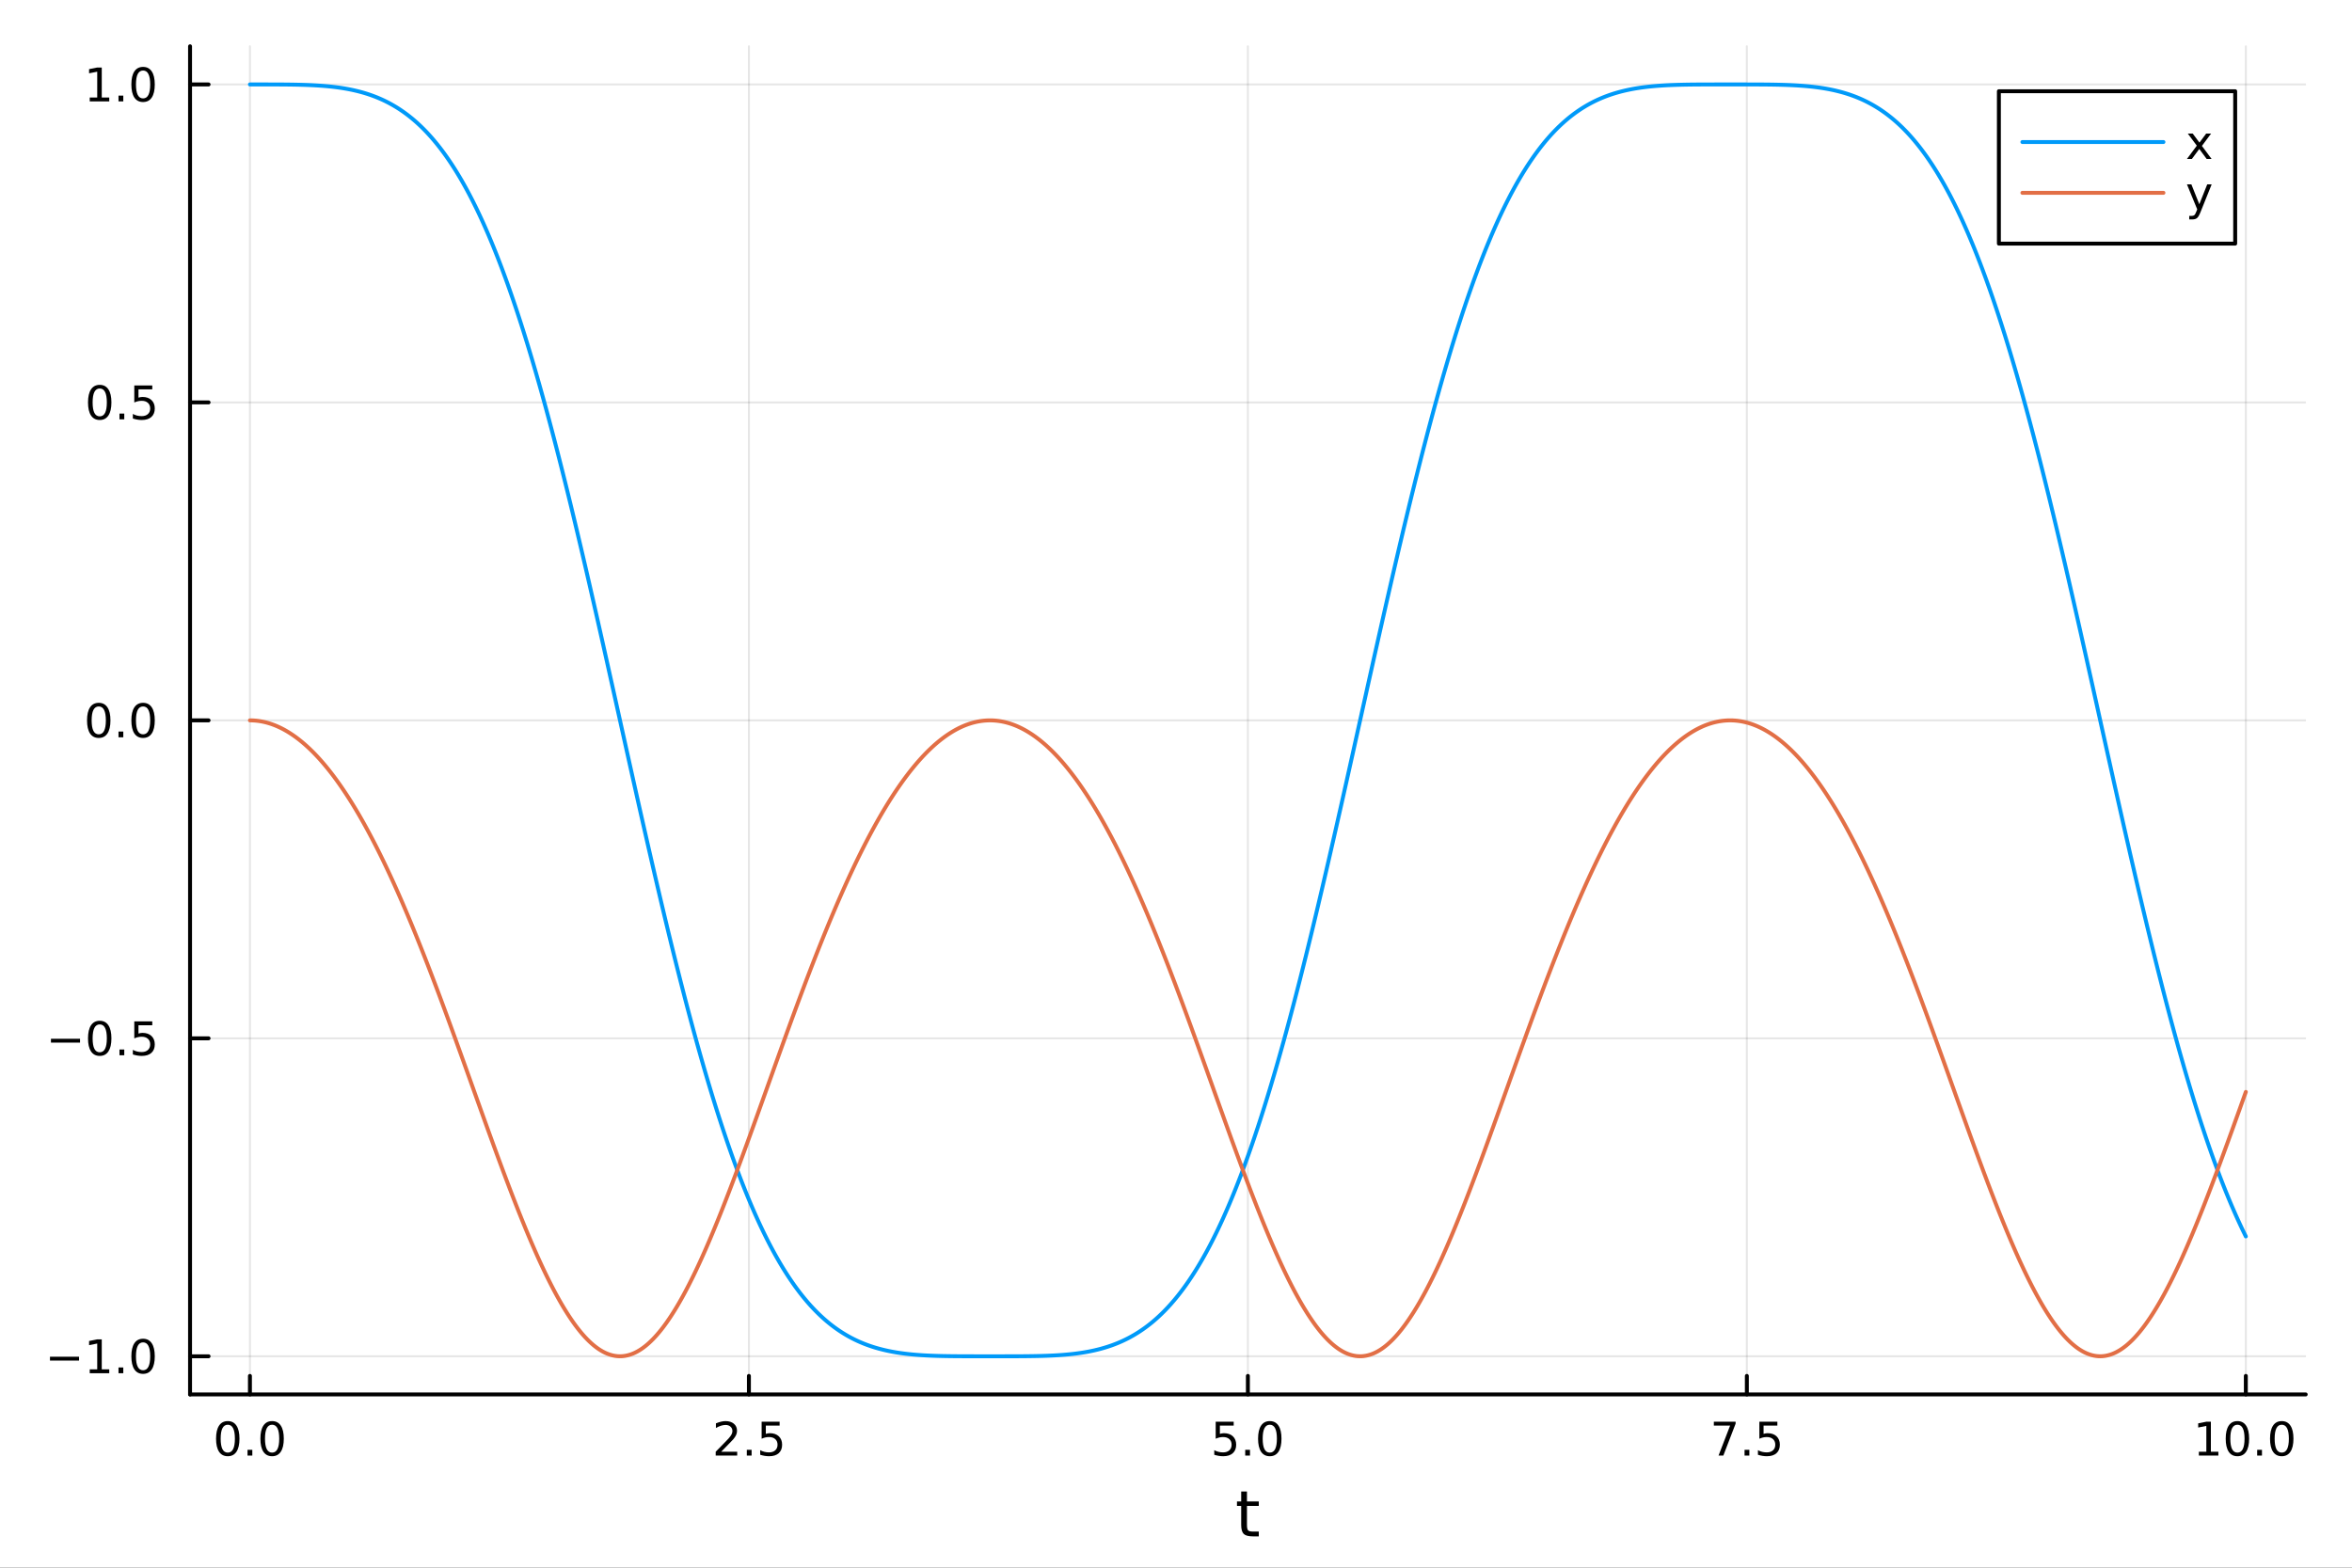 <?xml version="1.0" encoding="utf-8"?>
<svg xmlns="http://www.w3.org/2000/svg" xmlns:xlink="http://www.w3.org/1999/xlink" width="600" height="400" viewBox="0 0 2400 1600">
<rect x="0" y="0" width="2400" height="1600" fill="#333333" stroke="none"/>
<defs>
  <clipPath id="clip350">
    <rect x="0" y="0" width="2400" height="1600"/>
  </clipPath>
</defs>
<path clip-path="url(#clip350)" d="M0 1600 L2400 1600 L2400 0 L0 0  Z" fill="#ffffff" fill-rule="evenodd" fill-opacity="1"/>
<defs>
  <clipPath id="clip351">
    <rect x="480" y="0" width="1681" height="1600"/>
  </clipPath>
</defs>
<path clip-path="url(#clip350)" d="M193.936 1423.18 L2352.76 1423.18 L2352.76 47.244 L193.936 47.244  Z" fill="#ffffff" fill-rule="evenodd" fill-opacity="1"/>
<defs>
  <clipPath id="clip352">
    <rect x="193" y="47" width="2160" height="1377"/>
  </clipPath>
</defs>
<polyline clip-path="url(#clip352)" style="stroke:#000000; stroke-linecap:round; stroke-linejoin:round; stroke-width:2; stroke-opacity:0.1; fill:none" points="255.035,1423.18 255.035,47.244 "/>
<polyline clip-path="url(#clip352)" style="stroke:#000000; stroke-linecap:round; stroke-linejoin:round; stroke-width:2; stroke-opacity:0.1; fill:none" points="764.19,1423.18 764.19,47.244 "/>
<polyline clip-path="url(#clip352)" style="stroke:#000000; stroke-linecap:round; stroke-linejoin:round; stroke-width:2; stroke-opacity:0.1; fill:none" points="1273.35,1423.18 1273.35,47.244 "/>
<polyline clip-path="url(#clip352)" style="stroke:#000000; stroke-linecap:round; stroke-linejoin:round; stroke-width:2; stroke-opacity:0.1; fill:none" points="1782.5,1423.18 1782.5,47.244 "/>
<polyline clip-path="url(#clip352)" style="stroke:#000000; stroke-linecap:round; stroke-linejoin:round; stroke-width:2; stroke-opacity:0.1; fill:none" points="2291.66,1423.18 2291.66,47.244 "/>
<polyline clip-path="url(#clip352)" style="stroke:#000000; stroke-linecap:round; stroke-linejoin:round; stroke-width:2; stroke-opacity:0.1; fill:none" points="193.936,1384.24 2352.76,1384.24 "/>
<polyline clip-path="url(#clip352)" style="stroke:#000000; stroke-linecap:round; stroke-linejoin:round; stroke-width:2; stroke-opacity:0.1; fill:none" points="193.936,1059.73 2352.76,1059.73 "/>
<polyline clip-path="url(#clip352)" style="stroke:#000000; stroke-linecap:round; stroke-linejoin:round; stroke-width:2; stroke-opacity:0.1; fill:none" points="193.936,735.212 2352.76,735.212 "/>
<polyline clip-path="url(#clip352)" style="stroke:#000000; stroke-linecap:round; stroke-linejoin:round; stroke-width:2; stroke-opacity:0.1; fill:none" points="193.936,410.699 2352.76,410.699 "/>
<polyline clip-path="url(#clip352)" style="stroke:#000000; stroke-linecap:round; stroke-linejoin:round; stroke-width:2; stroke-opacity:0.1; fill:none" points="193.936,86.186 2352.76,86.186 "/>
<polyline clip-path="url(#clip350)" style="stroke:#000000; stroke-linecap:round; stroke-linejoin:round; stroke-width:4; stroke-opacity:1; fill:none" points="193.936,1423.18 2352.76,1423.18 "/>
<polyline clip-path="url(#clip350)" style="stroke:#000000; stroke-linecap:round; stroke-linejoin:round; stroke-width:4; stroke-opacity:1; fill:none" points="255.035,1423.18 255.035,1404.28 "/>
<polyline clip-path="url(#clip350)" style="stroke:#000000; stroke-linecap:round; stroke-linejoin:round; stroke-width:4; stroke-opacity:1; fill:none" points="764.19,1423.18 764.19,1404.28 "/>
<polyline clip-path="url(#clip350)" style="stroke:#000000; stroke-linecap:round; stroke-linejoin:round; stroke-width:4; stroke-opacity:1; fill:none" points="1273.35,1423.18 1273.35,1404.28 "/>
<polyline clip-path="url(#clip350)" style="stroke:#000000; stroke-linecap:round; stroke-linejoin:round; stroke-width:4; stroke-opacity:1; fill:none" points="1782.5,1423.18 1782.5,1404.28 "/>
<polyline clip-path="url(#clip350)" style="stroke:#000000; stroke-linecap:round; stroke-linejoin:round; stroke-width:4; stroke-opacity:1; fill:none" points="2291.66,1423.18 2291.66,1404.28 "/>
<path clip-path="url(#clip350)" d="M232.419 1454.1 Q228.808 1454.1 226.979 1457.66 Q225.174 1461.2 225.174 1468.33 Q225.174 1475.44 226.979 1479.01 Q228.808 1482.55 232.419 1482.55 Q236.053 1482.55 237.859 1479.01 Q239.688 1475.44 239.688 1468.33 Q239.688 1461.2 237.859 1457.66 Q236.053 1454.1 232.419 1454.1 M232.419 1450.39 Q238.229 1450.39 241.285 1455 Q244.363 1459.58 244.363 1468.33 Q244.363 1477.06 241.285 1481.67 Q238.229 1486.25 232.419 1486.25 Q226.609 1486.25 223.53 1481.67 Q220.475 1477.06 220.475 1468.33 Q220.475 1459.58 223.53 1455 Q226.609 1450.39 232.419 1450.39 Z" fill="#000000" fill-rule="nonzero" fill-opacity="1" /><path clip-path="url(#clip350)" d="M252.581 1479.7 L257.465 1479.7 L257.465 1485.58 L252.581 1485.58 L252.581 1479.7 Z" fill="#000000" fill-rule="nonzero" fill-opacity="1" /><path clip-path="url(#clip350)" d="M277.65 1454.1 Q274.039 1454.1 272.211 1457.66 Q270.405 1461.2 270.405 1468.33 Q270.405 1475.44 272.211 1479.01 Q274.039 1482.55 277.65 1482.55 Q281.285 1482.55 283.09 1479.01 Q284.919 1475.44 284.919 1468.33 Q284.919 1461.2 283.09 1457.66 Q281.285 1454.1 277.65 1454.1 M277.65 1450.39 Q283.46 1450.39 286.516 1455 Q289.595 1459.58 289.595 1468.33 Q289.595 1477.06 286.516 1481.67 Q283.46 1486.25 277.65 1486.25 Q271.84 1486.25 268.761 1481.67 Q265.706 1477.06 265.706 1468.33 Q265.706 1459.58 268.761 1455 Q271.84 1450.39 277.65 1450.39 Z" fill="#000000" fill-rule="nonzero" fill-opacity="1" /><path clip-path="url(#clip350)" d="M735.927 1481.64 L752.246 1481.64 L752.246 1485.58 L730.302 1485.58 L730.302 1481.64 Q732.964 1478.89 737.547 1474.26 Q742.153 1469.61 743.334 1468.27 Q745.579 1465.74 746.459 1464.01 Q747.362 1462.25 747.362 1460.56 Q747.362 1457.8 745.417 1456.07 Q743.496 1454.33 740.394 1454.33 Q738.195 1454.33 735.741 1455.09 Q733.311 1455.86 730.533 1457.41 L730.533 1452.69 Q733.357 1451.55 735.811 1450.97 Q738.265 1450.39 740.302 1450.39 Q745.672 1450.39 748.866 1453.08 Q752.061 1455.77 752.061 1460.26 Q752.061 1462.39 751.251 1464.31 Q750.464 1466.2 748.357 1468.8 Q747.778 1469.47 744.677 1472.69 Q741.575 1475.88 735.927 1481.64 Z" fill="#000000" fill-rule="nonzero" fill-opacity="1" /><path clip-path="url(#clip350)" d="M762.061 1479.7 L766.945 1479.7 L766.945 1485.58 L762.061 1485.58 L762.061 1479.7 Z" fill="#000000" fill-rule="nonzero" fill-opacity="1" /><path clip-path="url(#clip350)" d="M777.176 1451.02 L795.533 1451.02 L795.533 1454.96 L781.459 1454.96 L781.459 1463.43 Q782.477 1463.08 783.496 1462.92 Q784.514 1462.73 785.533 1462.73 Q791.32 1462.73 794.699 1465.9 Q798.079 1469.08 798.079 1474.49 Q798.079 1480.07 794.607 1483.17 Q791.135 1486.25 784.815 1486.25 Q782.639 1486.25 780.371 1485.88 Q778.125 1485.51 775.718 1484.77 L775.718 1480.07 Q777.801 1481.2 780.024 1481.76 Q782.246 1482.32 784.723 1482.32 Q788.727 1482.32 791.065 1480.21 Q793.403 1478.1 793.403 1474.49 Q793.403 1470.88 791.065 1468.77 Q788.727 1466.67 784.723 1466.67 Q782.848 1466.67 780.973 1467.08 Q779.121 1467.5 777.176 1468.38 L777.176 1451.02 Z" fill="#000000" fill-rule="nonzero" fill-opacity="1" /><path clip-path="url(#clip350)" d="M1240.51 1451.02 L1258.87 1451.02 L1258.87 1454.96 L1244.79 1454.96 L1244.79 1463.43 Q1245.81 1463.08 1246.83 1462.92 Q1247.85 1462.73 1248.87 1462.73 Q1254.65 1462.73 1258.03 1465.9 Q1261.41 1469.08 1261.41 1474.49 Q1261.41 1480.07 1257.94 1483.17 Q1254.47 1486.25 1248.15 1486.25 Q1245.97 1486.25 1243.7 1485.88 Q1241.46 1485.51 1239.05 1484.77 L1239.05 1480.07 Q1241.14 1481.2 1243.36 1481.76 Q1245.58 1482.32 1248.06 1482.32 Q1252.06 1482.32 1254.4 1480.21 Q1256.74 1478.1 1256.74 1474.49 Q1256.74 1470.88 1254.4 1468.77 Q1252.06 1466.67 1248.06 1466.67 Q1246.18 1466.67 1244.31 1467.08 Q1242.45 1467.5 1240.51 1468.38 L1240.51 1451.02 Z" fill="#000000" fill-rule="nonzero" fill-opacity="1" /><path clip-path="url(#clip350)" d="M1270.63 1479.7 L1275.51 1479.7 L1275.51 1485.58 L1270.63 1485.58 L1270.63 1479.7 Z" fill="#000000" fill-rule="nonzero" fill-opacity="1" /><path clip-path="url(#clip350)" d="M1295.7 1454.1 Q1292.08 1454.1 1290.26 1457.66 Q1288.45 1461.2 1288.45 1468.33 Q1288.45 1475.44 1290.26 1479.01 Q1292.08 1482.55 1295.7 1482.55 Q1299.33 1482.55 1301.14 1479.01 Q1302.96 1475.44 1302.96 1468.33 Q1302.96 1461.2 1301.14 1457.66 Q1299.33 1454.1 1295.7 1454.1 M1295.7 1450.39 Q1301.51 1450.39 1304.56 1455 Q1307.64 1459.58 1307.64 1468.33 Q1307.64 1477.06 1304.56 1481.67 Q1301.51 1486.25 1295.7 1486.25 Q1289.89 1486.25 1286.81 1481.67 Q1283.75 1477.06 1283.75 1468.33 Q1283.75 1459.58 1286.81 1455 Q1289.89 1450.39 1295.7 1450.39 Z" fill="#000000" fill-rule="nonzero" fill-opacity="1" /><path clip-path="url(#clip350)" d="M1748.82 1451.02 L1771.04 1451.02 L1771.04 1453.01 L1758.5 1485.58 L1753.61 1485.58 L1765.42 1454.96 L1748.82 1454.96 L1748.82 1451.02 Z" fill="#000000" fill-rule="nonzero" fill-opacity="1" /><path clip-path="url(#clip350)" d="M1780.16 1479.7 L1785.05 1479.7 L1785.05 1485.58 L1780.16 1485.58 L1780.16 1479.7 Z" fill="#000000" fill-rule="nonzero" fill-opacity="1" /><path clip-path="url(#clip350)" d="M1795.28 1451.02 L1813.64 1451.02 L1813.64 1454.96 L1799.56 1454.96 L1799.56 1463.43 Q1800.58 1463.08 1801.6 1462.92 Q1802.62 1462.73 1803.64 1462.73 Q1809.42 1462.73 1812.8 1465.9 Q1816.18 1469.08 1816.18 1474.49 Q1816.18 1480.07 1812.71 1483.17 Q1809.24 1486.25 1802.92 1486.25 Q1800.74 1486.25 1798.47 1485.88 Q1796.23 1485.51 1793.82 1484.77 L1793.82 1480.07 Q1795.9 1481.2 1798.13 1481.76 Q1800.35 1482.32 1802.83 1482.32 Q1806.83 1482.32 1809.17 1480.21 Q1811.51 1478.1 1811.51 1474.49 Q1811.51 1470.88 1809.17 1468.77 Q1806.83 1466.67 1802.83 1466.67 Q1800.95 1466.67 1799.08 1467.08 Q1797.22 1467.5 1795.28 1468.38 L1795.28 1451.02 Z" fill="#000000" fill-rule="nonzero" fill-opacity="1" /><path clip-path="url(#clip350)" d="M2243.73 1481.64 L2251.37 1481.64 L2251.37 1455.28 L2243.06 1456.95 L2243.06 1452.69 L2251.32 1451.02 L2256 1451.02 L2256 1481.64 L2263.64 1481.64 L2263.64 1485.58 L2243.73 1485.58 L2243.73 1481.64 Z" fill="#000000" fill-rule="nonzero" fill-opacity="1" /><path clip-path="url(#clip350)" d="M2283.08 1454.1 Q2279.47 1454.1 2277.64 1457.66 Q2275.84 1461.2 2275.84 1468.33 Q2275.84 1475.44 2277.64 1479.01 Q2279.47 1482.55 2283.08 1482.55 Q2286.72 1482.55 2288.52 1479.01 Q2290.35 1475.44 2290.35 1468.33 Q2290.35 1461.2 2288.52 1457.66 Q2286.72 1454.1 2283.08 1454.1 M2283.08 1450.39 Q2288.89 1450.39 2291.95 1455 Q2295.03 1459.58 2295.03 1468.33 Q2295.03 1477.06 2291.95 1481.67 Q2288.89 1486.25 2283.08 1486.25 Q2277.27 1486.25 2274.19 1481.67 Q2271.14 1477.06 2271.14 1468.33 Q2271.14 1459.58 2274.19 1455 Q2277.27 1450.39 2283.08 1450.39 Z" fill="#000000" fill-rule="nonzero" fill-opacity="1" /><path clip-path="url(#clip350)" d="M2303.24 1479.7 L2308.13 1479.7 L2308.13 1485.58 L2303.24 1485.58 L2303.24 1479.7 Z" fill="#000000" fill-rule="nonzero" fill-opacity="1" /><path clip-path="url(#clip350)" d="M2328.31 1454.1 Q2324.7 1454.1 2322.87 1457.66 Q2321.07 1461.2 2321.07 1468.33 Q2321.07 1475.44 2322.87 1479.01 Q2324.7 1482.55 2328.31 1482.55 Q2331.95 1482.55 2333.75 1479.01 Q2335.58 1475.44 2335.58 1468.33 Q2335.58 1461.2 2333.75 1457.66 Q2331.95 1454.1 2328.31 1454.1 M2328.31 1450.39 Q2334.12 1450.39 2337.18 1455 Q2340.26 1459.58 2340.26 1468.33 Q2340.26 1477.06 2337.18 1481.67 Q2334.12 1486.25 2328.31 1486.25 Q2322.5 1486.25 2319.42 1481.67 Q2316.37 1477.06 2316.37 1468.33 Q2316.37 1459.58 2319.42 1455 Q2322.5 1450.39 2328.31 1450.39 Z" fill="#000000" fill-rule="nonzero" fill-opacity="1" /><path clip-path="url(#clip350)" d="M1272.41 1522.27 L1272.41 1532.4 L1284.47 1532.4 L1284.47 1536.95 L1272.41 1536.95 L1272.41 1556.3 Q1272.41 1560.66 1273.58 1561.9 Q1274.79 1563.14 1278.45 1563.14 L1284.47 1563.14 L1284.47 1568.04 L1278.45 1568.04 Q1271.67 1568.04 1269.1 1565.53 Q1266.52 1562.98 1266.52 1556.3 L1266.52 1536.95 L1262.22 1536.95 L1262.22 1532.4 L1266.52 1532.4 L1266.52 1522.27 L1272.41 1522.27 Z" fill="#000000" fill-rule="nonzero" fill-opacity="1" /><polyline clip-path="url(#clip350)" style="stroke:#000000; stroke-linecap:round; stroke-linejoin:round; stroke-width:4; stroke-opacity:1; fill:none" points="193.936,1423.18 193.936,47.244 "/>
<polyline clip-path="url(#clip350)" style="stroke:#000000; stroke-linecap:round; stroke-linejoin:round; stroke-width:4; stroke-opacity:1; fill:none" points="193.936,1384.24 212.834,1384.24 "/>
<polyline clip-path="url(#clip350)" style="stroke:#000000; stroke-linecap:round; stroke-linejoin:round; stroke-width:4; stroke-opacity:1; fill:none" points="193.936,1059.73 212.834,1059.73 "/>
<polyline clip-path="url(#clip350)" style="stroke:#000000; stroke-linecap:round; stroke-linejoin:round; stroke-width:4; stroke-opacity:1; fill:none" points="193.936,735.212 212.834,735.212 "/>
<polyline clip-path="url(#clip350)" style="stroke:#000000; stroke-linecap:round; stroke-linejoin:round; stroke-width:4; stroke-opacity:1; fill:none" points="193.936,410.699 212.834,410.699 "/>
<polyline clip-path="url(#clip350)" style="stroke:#000000; stroke-linecap:round; stroke-linejoin:round; stroke-width:4; stroke-opacity:1; fill:none" points="193.936,86.186 212.834,86.186 "/>
<path clip-path="url(#clip350)" d="M50.992 1384.69 L80.668 1384.69 L80.668 1388.63 L50.992 1388.63 L50.992 1384.69 Z" fill="#000000" fill-rule="nonzero" fill-opacity="1" /><path clip-path="url(#clip350)" d="M91.571 1397.58 L99.21 1397.58 L99.21 1371.22 L90.899 1372.88 L90.899 1368.63 L99.163 1366.96 L103.839 1366.96 L103.839 1397.58 L111.478 1397.58 L111.478 1401.52 L91.571 1401.52 L91.571 1397.58 Z" fill="#000000" fill-rule="nonzero" fill-opacity="1" /><path clip-path="url(#clip350)" d="M120.922 1395.64 L125.807 1395.64 L125.807 1401.52 L120.922 1401.52 L120.922 1395.64 Z" fill="#000000" fill-rule="nonzero" fill-opacity="1" /><path clip-path="url(#clip350)" d="M145.992 1370.04 Q142.381 1370.04 140.552 1373.6 Q138.746 1377.14 138.746 1384.27 Q138.746 1391.38 140.552 1394.94 Q142.381 1398.49 145.992 1398.49 Q149.626 1398.49 151.431 1394.94 Q153.26 1391.38 153.26 1384.27 Q153.26 1377.14 151.431 1373.6 Q149.626 1370.04 145.992 1370.04 M145.992 1366.33 Q151.802 1366.33 154.857 1370.94 Q157.936 1375.52 157.936 1384.27 Q157.936 1393 154.857 1397.61 Q151.802 1402.19 145.992 1402.19 Q140.181 1402.19 137.103 1397.61 Q134.047 1393 134.047 1384.27 Q134.047 1375.52 137.103 1370.94 Q140.181 1366.33 145.992 1366.33 Z" fill="#000000" fill-rule="nonzero" fill-opacity="1" /><path clip-path="url(#clip350)" d="M51.987 1060.18 L81.663 1060.18 L81.663 1064.11 L51.987 1064.11 L51.987 1060.18 Z" fill="#000000" fill-rule="nonzero" fill-opacity="1" /><path clip-path="url(#clip350)" d="M101.756 1045.52 Q98.145 1045.52 96.316 1049.09 Q94.51 1052.63 94.51 1059.76 Q94.51 1066.87 96.316 1070.43 Q98.145 1073.97 101.756 1073.97 Q105.39 1073.97 107.196 1070.43 Q109.024 1066.87 109.024 1059.76 Q109.024 1052.63 107.196 1049.09 Q105.39 1045.52 101.756 1045.52 M101.756 1041.82 Q107.566 1041.82 110.621 1046.43 Q113.7 1051.01 113.7 1059.76 Q113.7 1068.49 110.621 1073.09 Q107.566 1077.68 101.756 1077.68 Q95.946 1077.68 92.867 1073.09 Q89.811 1068.49 89.811 1059.76 Q89.811 1051.01 92.867 1046.43 Q95.946 1041.82 101.756 1041.82 Z" fill="#000000" fill-rule="nonzero" fill-opacity="1" /><path clip-path="url(#clip350)" d="M121.918 1071.13 L126.802 1071.13 L126.802 1077.01 L121.918 1077.01 L121.918 1071.13 Z" fill="#000000" fill-rule="nonzero" fill-opacity="1" /><path clip-path="url(#clip350)" d="M137.033 1042.45 L155.39 1042.45 L155.39 1046.38 L141.316 1046.38 L141.316 1054.85 Q142.334 1054.51 143.353 1054.34 Q144.371 1054.16 145.39 1054.16 Q151.177 1054.16 154.556 1057.33 Q157.936 1060.5 157.936 1065.92 Q157.936 1071.5 154.464 1074.6 Q150.992 1077.68 144.672 1077.68 Q142.496 1077.68 140.228 1077.31 Q137.982 1076.94 135.575 1076.2 L135.575 1071.5 Q137.658 1072.63 139.881 1073.19 Q142.103 1073.74 144.58 1073.74 Q148.584 1073.74 150.922 1071.64 Q153.26 1069.53 153.26 1065.92 Q153.26 1062.31 150.922 1060.2 Q148.584 1058.09 144.58 1058.09 Q142.705 1058.09 140.83 1058.51 Q138.978 1058.93 137.033 1059.81 L137.033 1042.45 Z" fill="#000000" fill-rule="nonzero" fill-opacity="1" /><path clip-path="url(#clip350)" d="M100.76 721.011 Q97.149 721.011 95.321 724.576 Q93.515 728.117 93.515 735.247 Q93.515 742.353 95.321 745.918 Q97.149 749.46 100.76 749.46 Q104.395 749.46 106.2 745.918 Q108.029 742.353 108.029 735.247 Q108.029 728.117 106.2 724.576 Q104.395 721.011 100.76 721.011 M100.76 717.307 Q106.571 717.307 109.626 721.914 Q112.705 726.497 112.705 735.247 Q112.705 743.974 109.626 748.58 Q106.571 753.164 100.76 753.164 Q94.95 753.164 91.871 748.58 Q88.816 743.974 88.816 735.247 Q88.816 726.497 91.871 721.914 Q94.95 717.307 100.76 717.307 Z" fill="#000000" fill-rule="nonzero" fill-opacity="1" /><path clip-path="url(#clip350)" d="M120.922 746.613 L125.807 746.613 L125.807 752.492 L120.922 752.492 L120.922 746.613 Z" fill="#000000" fill-rule="nonzero" fill-opacity="1" /><path clip-path="url(#clip350)" d="M145.992 721.011 Q142.381 721.011 140.552 724.576 Q138.746 728.117 138.746 735.247 Q138.746 742.353 140.552 745.918 Q142.381 749.46 145.992 749.46 Q149.626 749.46 151.431 745.918 Q153.26 742.353 153.26 735.247 Q153.26 728.117 151.431 724.576 Q149.626 721.011 145.992 721.011 M145.992 717.307 Q151.802 717.307 154.857 721.914 Q157.936 726.497 157.936 735.247 Q157.936 743.974 154.857 748.58 Q151.802 753.164 145.992 753.164 Q140.181 753.164 137.103 748.58 Q134.047 743.974 134.047 735.247 Q134.047 726.497 137.103 721.914 Q140.181 717.307 145.992 717.307 Z" fill="#000000" fill-rule="nonzero" fill-opacity="1" /><path clip-path="url(#clip350)" d="M101.756 396.498 Q98.145 396.498 96.316 400.062 Q94.51 403.604 94.51 410.734 Q94.51 417.84 96.316 421.405 Q98.145 424.947 101.756 424.947 Q105.39 424.947 107.196 421.405 Q109.024 417.84 109.024 410.734 Q109.024 403.604 107.196 400.062 Q105.39 396.498 101.756 396.498 M101.756 392.794 Q107.566 392.794 110.621 397.4 Q113.7 401.984 113.7 410.734 Q113.7 419.46 110.621 424.067 Q107.566 428.65 101.756 428.65 Q95.946 428.65 92.867 424.067 Q89.811 419.46 89.811 410.734 Q89.811 401.984 92.867 397.4 Q95.946 392.794 101.756 392.794 Z" fill="#000000" fill-rule="nonzero" fill-opacity="1" /><path clip-path="url(#clip350)" d="M121.918 422.099 L126.802 422.099 L126.802 427.979 L121.918 427.979 L121.918 422.099 Z" fill="#000000" fill-rule="nonzero" fill-opacity="1" /><path clip-path="url(#clip350)" d="M137.033 393.419 L155.39 393.419 L155.39 397.354 L141.316 397.354 L141.316 405.826 Q142.334 405.479 143.353 405.317 Q144.371 405.132 145.39 405.132 Q151.177 405.132 154.556 408.303 Q157.936 411.474 157.936 416.891 Q157.936 422.47 154.464 425.572 Q150.992 428.65 144.672 428.65 Q142.496 428.65 140.228 428.28 Q137.982 427.91 135.575 427.169 L135.575 422.47 Q137.658 423.604 139.881 424.16 Q142.103 424.715 144.58 424.715 Q148.584 424.715 150.922 422.609 Q153.26 420.502 153.26 416.891 Q153.26 413.28 150.922 411.174 Q148.584 409.067 144.58 409.067 Q142.705 409.067 140.83 409.484 Q138.978 409.9 137.033 410.78 L137.033 393.419 Z" fill="#000000" fill-rule="nonzero" fill-opacity="1" /><path clip-path="url(#clip350)" d="M91.571 99.531 L99.21 99.531 L99.21 73.165 L90.899 74.832 L90.899 70.572 L99.163 68.906 L103.839 68.906 L103.839 99.531 L111.478 99.531 L111.478 103.466 L91.571 103.466 L91.571 99.531 Z" fill="#000000" fill-rule="nonzero" fill-opacity="1" /><path clip-path="url(#clip350)" d="M120.922 97.586 L125.807 97.586 L125.807 103.466 L120.922 103.466 L120.922 97.586 Z" fill="#000000" fill-rule="nonzero" fill-opacity="1" /><path clip-path="url(#clip350)" d="M145.992 71.984 Q142.381 71.984 140.552 75.549 Q138.746 79.091 138.746 86.22 Q138.746 93.327 140.552 96.892 Q142.381 100.433 145.992 100.433 Q149.626 100.433 151.431 96.892 Q153.26 93.327 153.26 86.22 Q153.26 79.091 151.431 75.549 Q149.626 71.984 145.992 71.984 M145.992 68.281 Q151.802 68.281 154.857 72.887 Q157.936 77.47 157.936 86.22 Q157.936 94.947 154.857 99.554 Q151.802 104.137 145.992 104.137 Q140.181 104.137 137.103 99.554 Q134.047 94.947 134.047 86.22 Q134.047 77.47 137.103 72.887 Q140.181 68.281 145.992 68.281 Z" fill="#000000" fill-rule="nonzero" fill-opacity="1" /><polyline clip-path="url(#clip352)" style="stroke:#009af9; stroke-linecap:round; stroke-linejoin:round; stroke-width:4; stroke-opacity:1; fill:none" points="255.035,86.186 257.071,86.186 259.108,86.186 261.145,86.186 263.181,86.186 265.218,86.186 267.254,86.187 269.291,86.188 271.328,86.189 273.364,86.191 275.401,86.194 277.438,86.198 279.474,86.203 281.511,86.209 283.547,86.217 285.584,86.227 287.621,86.239 289.657,86.254 291.694,86.271 293.731,86.292 295.767,86.316 297.804,86.344 299.84,86.376 301.877,86.413 303.914,86.455 305.95,86.503 307.987,86.557 310.023,86.618 312.06,86.685 314.097,86.76 316.133,86.844 318.17,86.936 320.207,87.037 322.243,87.148 324.28,87.27 326.316,87.404 328.353,87.549 330.39,87.706 332.426,87.877 334.463,88.062 336.5,88.262 338.536,88.477 340.573,88.709 342.609,88.958 344.646,89.224 346.683,89.509 348.719,89.814 350.756,90.139 352.793,90.486 354.829,90.855 356.866,91.247 358.902,91.663 360.939,92.104 362.976,92.571 365.012,93.065 367.049,93.587 369.086,94.138 371.122,94.719 373.159,95.331 375.195,95.975 377.232,96.653 379.269,97.364 381.305,98.111 383.342,98.894 385.379,99.716 387.415,100.575 389.452,101.475 391.488,102.415 393.525,103.398 395.562,104.424 397.598,105.495 399.635,106.612 401.671,107.775 403.708,108.986 405.745,110.247 407.781,111.559 409.818,112.922 411.855,114.338 413.891,115.809 415.928,117.335 417.964,118.918 420.001,120.558 422.038,122.258 424.074,124.019 426.111,125.841 428.148,127.726 430.184,129.675 432.221,131.689 434.257,133.77 436.294,135.919 438.331,138.137 440.367,140.425 442.404,142.785 444.441,145.217 446.477,147.723 448.514,150.303 450.55,152.96 452.587,155.694 454.624,158.506 456.66,161.398 458.697,164.37 460.734,167.423 462.77,170.559 464.807,173.779 466.843,177.083 468.88,180.472 470.917,183.948 472.953,187.511 474.99,191.163 477.027,194.903 479.063,198.733 481.1,202.653 483.136,206.665 485.173,210.769 487.21,214.966 489.246,219.256 491.283,223.64 493.32,228.118 495.356,232.691 497.393,237.36 499.429,242.124 501.466,246.985 503.503,251.942 505.539,256.995 507.576,262.146 509.612,267.394 511.649,272.739 513.686,278.182 515.722,283.722 517.759,289.359 519.796,295.093 521.832,300.925 523.869,306.853 525.905,312.878 527.942,318.998 529.979,325.215 532.015,331.527 534.052,337.934 536.089,344.435 538.125,351.03 540.162,357.717 542.198,364.497 544.235,371.368 546.272,378.329 548.308,385.38 550.345,392.519 552.382,399.746 554.418,407.058 556.455,414.456 558.491,421.937 560.528,429.5 562.565,437.144 564.601,444.868 566.638,452.67 568.675,460.548 570.711,468.5 572.748,476.526 574.784,484.622 576.821,492.788 578.858,501.022 580.894,509.321 582.931,517.683 584.968,526.107 587.004,534.59 589.041,543.131 591.077,551.727 593.114,560.375 595.151,569.074 597.187,577.821 599.224,586.614 601.261,595.45 603.297,604.327 605.334,613.243 607.37,622.194 609.407,631.179 611.444,640.195 613.48,649.239 615.517,658.308 617.553,667.401 619.59,676.513 621.627,685.644 623.663,694.789 625.7,703.946 627.737,713.112 629.773,722.285 631.81,731.462 633.846,740.64 635.883,749.817 637.92,758.989 639.956,768.154 641.993,777.309 644.03,786.451 646.066,795.578 648.103,804.687 650.139,813.776 652.176,822.841 654.213,831.88 656.249,840.89 658.286,849.869 660.323,858.814 662.359,867.723 664.396,876.593 666.432,885.421 668.469,894.206 670.506,902.945 672.542,911.634 674.579,920.273 676.616,928.859 678.652,937.389 680.689,945.862 682.725,954.275 684.762,962.626 686.799,970.913 688.835,979.134 690.872,987.287 692.909,995.371 694.945,1003.38 696.982,1011.32 699.018,1019.19 701.055,1026.97 703.092,1034.68 705.128,1042.31 707.165,1049.86 709.202,1057.33 711.238,1064.71 713.275,1072.01 715.311,1079.22 717.348,1086.34 719.385,1093.37 721.421,1100.32 723.458,1107.17 725.494,1113.94 727.531,1120.61 729.568,1127.18 731.604,1133.67 733.641,1140.06 735.678,1146.35 737.714,1152.55 739.751,1158.65 741.787,1164.66 743.824,1170.57 745.861,1176.39 747.897,1182.1 749.934,1187.72 751.971,1193.24 754.007,1198.67 756.044,1204 758.08,1209.23 760.117,1214.36 762.154,1219.4 764.19,1224.33 766.227,1229.18 768.264,1233.92 770.3,1238.58 772.337,1243.13 774.373,1247.59 776.41,1251.96 778.447,1256.23 780.483,1260.41 782.52,1264.5 784.557,1268.49 786.593,1272.4 788.63,1276.21 790.666,1279.94 792.703,1283.57 794.74,1287.12 796.776,1290.58 798.813,1293.95 800.85,1297.24 802.886,1300.44 804.923,1303.56 806.959,1306.6 808.996,1309.56 811.033,1312.44 813.069,1315.23 815.106,1317.95 817.142,1320.6 819.179,1323.16 821.216,1325.66 823.252,1328.08 825.289,1330.42 827.326,1332.7 829.362,1334.9 831.399,1337.04 833.435,1339.11 835.472,1341.11 837.509,1343.05 839.545,1344.92 841.582,1346.73 843.619,1348.48 845.655,1350.17 847.692,1351.8 849.728,1353.37 851.765,1354.89 853.802,1356.35 855.838,1357.75 857.875,1359.11 859.912,1360.41 861.948,1361.66 863.985,1362.86 866.021,1364.02 868.058,1365.13 870.095,1366.19 872.131,1367.21 874.168,1368.18 876.205,1369.12 878.241,1370.01 880.278,1370.86 882.314,1371.68 884.351,1372.45 886.388,1373.19 888.424,1373.9 890.461,1374.57 892.498,1375.21 894.534,1375.81 896.571,1376.39 898.607,1376.93 900.644,1377.45 902.681,1377.94 904.717,1378.4 906.754,1378.84 908.791,1379.25 910.827,1379.64 912.864,1380 914.9,1380.35 916.937,1380.67 918.974,1380.97 921.01,1381.25 923.047,1381.51 925.083,1381.76 927.12,1381.99 929.157,1382.2 931.193,1382.4 933.23,1382.58 935.267,1382.75 937.303,1382.9 939.34,1383.05 941.376,1383.18 943.413,1383.3 945.45,1383.41 947.486,1383.51 949.523,1383.6 951.56,1383.68 953.596,1383.75 955.633,1383.82 957.669,1383.88 959.706,1383.93 961.743,1383.98 963.779,1384.02 965.816,1384.05 967.853,1384.09 969.889,1384.11 971.926,1384.14 973.962,1384.16 975.999,1384.17 978.036,1384.19 980.072,1384.2 982.109,1384.21 984.146,1384.22 986.182,1384.22 988.219,1384.23 990.255,1384.23 992.292,1384.23 994.329,1384.24 996.365,1384.24 998.402,1384.24 1000.44,1384.24 1002.48,1384.24 1004.51,1384.24 1006.55,1384.24 1008.59,1384.24 1010.62,1384.24 1012.66,1384.24 1014.69,1384.24 1016.73,1384.24 1018.77,1384.24 1020.8,1384.24 1022.84,1384.24 1024.88,1384.24 1026.91,1384.23 1028.95,1384.23 1030.99,1384.23 1033.02,1384.23 1035.06,1384.22 1037.1,1384.21 1039.13,1384.21 1041.17,1384.19 1043.21,1384.18 1045.24,1384.17 1047.28,1384.15 1049.32,1384.13 1051.35,1384.1 1053.39,1384.07 1055.43,1384.04 1057.46,1384 1059.5,1383.96 1061.54,1383.91 1063.57,1383.86 1065.61,1383.79 1067.65,1383.73 1069.68,1383.65 1071.72,1383.56 1073.76,1383.47 1075.79,1383.37 1077.83,1383.25 1079.87,1383.13 1081.9,1382.99 1083.94,1382.85 1085.98,1382.69 1088.01,1382.51 1090.05,1382.33 1092.09,1382.12 1094.12,1381.91 1096.16,1381.67 1098.2,1381.42 1100.23,1381.15 1102.27,1380.86 1104.31,1380.55 1106.34,1380.22 1108.38,1379.87 1110.42,1379.5 1112.45,1379.1 1114.49,1378.68 1116.53,1378.24 1118.56,1377.76 1120.6,1377.27 1122.64,1376.74 1124.67,1376.18 1126.71,1375.59 1128.75,1374.98 1130.78,1374.33 1132.82,1373.64 1134.86,1372.93 1136.89,1372.17 1138.93,1371.38 1140.97,1370.55 1143,1369.69 1145.04,1368.78 1147.08,1367.83 1149.11,1366.84 1151.15,1365.81 1153.19,1364.73 1155.22,1363.6 1157.26,1362.43 1159.3,1361.21 1161.33,1359.94 1163.37,1358.62 1165.4,1357.25 1167.44,1355.82 1169.48,1354.34 1171.51,1352.8 1173.55,1351.21 1175.59,1349.56 1177.62,1347.85 1179.66,1346.08 1181.7,1344.24 1183.73,1342.35 1185.77,1340.38 1187.81,1338.36 1189.84,1336.26 1191.88,1334.1 1193.92,1331.87 1195.95,1329.57 1197.99,1327.2 1200.03,1324.75 1202.06,1322.23 1204.1,1319.64 1206.14,1316.97 1208.17,1314.22 1210.21,1311.39 1212.25,1308.49 1214.28,1305.5 1216.32,1302.43 1218.36,1299.28 1220.39,1296.05 1222.43,1292.73 1224.47,1289.32 1226.5,1285.83 1228.54,1282.25 1230.58,1278.58 1232.61,1274.83 1234.65,1270.98 1236.69,1267.04 1238.72,1263.01 1240.76,1258.89 1242.8,1254.68 1244.83,1250.37 1246.87,1245.97 1248.91,1241.47 1250.94,1236.88 1252.98,1232.2 1255.02,1227.42 1257.05,1222.54 1259.09,1217.56 1261.13,1212.49 1263.16,1207.32 1265.2,1202.06 1267.24,1196.69 1269.27,1191.23 1271.31,1185.68 1273.35,1180.02 1275.38,1174.27 1277.42,1168.42 1279.46,1162.47 1281.49,1156.43 1283.53,1150.29 1285.57,1144.06 1287.6,1137.73 1289.64,1131.31 1291.68,1124.79 1293.71,1118.18 1295.75,1111.47 1297.79,1104.67 1299.82,1097.79 1301.86,1090.81 1303.9,1083.74 1305.93,1076.59 1307.97,1069.34 1310.01,1062.02 1312.04,1054.6 1314.08,1047.11 1316.12,1039.53 1318.15,1031.87 1320.19,1024.13 1322.22,1016.32 1324.26,1008.42 1326.3,1000.46 1328.33,992.42 1330.37,984.311 1332.41,976.132 1334.44,967.886 1336.48,959.576 1338.52,951.202 1340.55,942.767 1342.59,934.273 1344.63,925.722 1346.66,917.117 1348.7,908.459 1350.74,899.751 1352.77,890.996 1354.81,882.195 1356.85,873.351 1358.88,864.466 1360.92,855.544 1362.96,846.586 1364.99,837.595 1367.03,828.574 1369.07,819.525 1371.1,810.452 1373.14,801.355 1375.18,792.239 1377.21,783.106 1379.25,773.959 1381.29,764.8 1383.32,755.632 1385.36,746.458 1387.4,737.281 1389.43,728.103 1391.47,718.927 1393.51,709.756 1395.54,700.593 1397.58,691.44 1399.62,682.3 1401.65,673.176 1403.69,664.07 1405.73,654.986 1407.76,645.926 1409.8,636.892 1411.84,627.887 1413.87,618.914 1415.91,609.975 1417.95,601.073 1419.98,592.211 1422.02,583.39 1424.06,574.614 1426.09,565.884 1428.13,557.204 1430.17,548.574 1432.2,539.999 1434.24,531.479 1436.28,523.017 1438.31,514.616 1440.35,506.276 1442.39,498.001 1444.42,489.792 1446.46,481.651 1448.5,473.58 1450.53,465.582 1452.57,457.656 1454.61,449.806 1456.64,442.033 1458.68,434.338 1460.72,426.723 1462.75,419.19 1464.79,411.739 1466.83,404.373 1468.86,397.091 1470.9,389.897 1472.93,382.79 1474.97,375.772 1477.01,368.844 1479.04,362.006 1481.08,355.26 1483.12,348.606 1485.15,342.046 1487.19,335.579 1489.23,329.207 1491.26,322.93 1493.3,316.748 1495.34,310.663 1497.37,304.673 1499.41,298.78 1501.45,292.985 1503.48,287.286 1505.52,281.684 1507.56,276.18 1509.59,270.773 1511.63,265.464 1513.67,260.251 1515.7,255.136 1517.74,250.118 1519.78,245.196 1521.81,240.371 1523.85,235.641 1525.89,231.008 1527.92,226.469 1529.96,222.026 1532,217.677 1534.03,213.421 1536.07,209.258 1538.11,205.188 1540.14,201.21 1542.18,197.322 1544.22,193.525 1546.25,189.818 1548.29,186.199 1550.33,182.668 1552.36,179.224 1554.4,175.866 1556.44,172.593 1558.47,169.404 1560.51,166.298 1562.55,163.275 1564.58,160.332 1566.62,157.47 1568.66,154.686 1570.69,151.981 1572.73,149.352 1574.77,146.799 1576.8,144.32 1578.84,141.915 1580.88,139.581 1582.91,137.319 1584.95,135.127 1586.99,133.003 1589.02,130.946 1591.06,128.956 1593.1,127.03 1595.13,125.168 1597.17,123.369 1599.21,121.631 1601.24,119.953 1603.28,118.333 1605.32,116.772 1607.35,115.266 1609.39,113.816 1611.43,112.419 1613.46,111.075 1615.5,109.782 1617.54,108.539 1619.57,107.345 1621.61,106.199 1623.65,105.1 1625.68,104.046 1627.72,103.035 1629.75,102.068 1631.79,101.143 1633.83,100.258 1635.86,99.412 1637.9,98.605 1639.94,97.835 1641.97,97.101 1644.01,96.402 1646.05,95.737 1648.08,95.105 1650.12,94.504 1652.16,93.934 1654.19,93.394 1656.23,92.883 1658.27,92.399 1660.3,91.941 1662.34,91.509 1664.38,91.102 1666.41,90.719 1668.45,90.358 1670.49,90.019 1672.52,89.702 1674.56,89.404 1676.6,89.126 1678.63,88.866 1680.67,88.624 1682.71,88.398 1684.74,88.189 1686.78,87.995 1688.82,87.815 1690.85,87.649 1692.89,87.496 1694.93,87.355 1696.96,87.226 1699,87.108 1701.04,87 1703.07,86.902 1705.11,86.813 1707.15,86.733 1709.18,86.661 1711.22,86.596 1713.26,86.538 1715.29,86.486 1717.33,86.441 1719.37,86.4 1721.4,86.365 1723.44,86.334 1725.48,86.308 1727.51,86.285 1729.55,86.266 1731.59,86.249 1733.62,86.236 1735.66,86.224 1737.7,86.215 1739.73,86.208 1741.77,86.202 1743.81,86.197 1745.84,86.194 1747.88,86.192 1749.92,86.19 1751.95,86.189 1753.99,86.188 1756.03,86.187 1758.06,86.187 1760.1,86.187 1762.14,86.187 1764.17,86.187 1766.21,86.187 1768.25,86.187 1770.28,86.187 1772.32,86.187 1774.36,86.187 1776.39,86.188 1778.43,86.188 1780.46,86.189 1782.5,86.191 1784.54,86.193 1786.57,86.196 1788.61,86.201 1790.65,86.206 1792.68,86.213 1794.72,86.222 1796.76,86.232 1798.79,86.245 1800.83,86.261 1802.87,86.28 1804.9,86.301 1806.94,86.327 1808.98,86.356 1811.01,86.391 1813.05,86.429 1815.09,86.474 1817.12,86.523 1819.16,86.58 1821.2,86.643 1823.23,86.713 1825.27,86.791 1827.31,86.878 1829.34,86.973 1831.38,87.078 1833.42,87.193 1835.45,87.319 1837.49,87.457 1839.53,87.606 1841.56,87.769 1843.6,87.945 1845.64,88.135 1847.67,88.341 1849.71,88.562 1851.75,88.8 1853.78,89.055 1855.82,89.328 1857.86,89.62 1859.89,89.933 1861.93,90.266 1863.97,90.62 1866,90.997 1868.04,91.398 1870.08,91.823 1872.11,92.274 1874.15,92.751 1876.19,93.255 1878.22,93.787 1880.26,94.349 1882.3,94.942 1884.33,95.565 1886.37,96.221 1888.41,96.911 1890.44,97.636 1892.48,98.396 1894.52,99.193 1896.55,100.028 1898.59,100.902 1900.63,101.817 1902.66,102.773 1904.7,103.771 1906.74,104.814 1908.77,105.901 1910.81,107.035 1912.85,108.216 1914.88,109.445 1916.92,110.724 1918.96,112.055 1920.99,113.437 1923.03,114.873 1925.07,116.364 1927.1,117.911 1929.14,119.515 1931.18,121.177 1933.21,122.899 1935.25,124.682 1937.28,126.527 1939.32,128.435 1941.36,130.408 1943.39,132.447 1945.43,134.553 1947.47,136.727 1949.5,138.97 1951.54,141.284 1953.58,143.67 1955.61,146.13 1957.65,148.663 1959.69,151.271 1961.72,153.956 1963.76,156.719 1965.8,159.56 1967.83,162.481 1969.87,165.483 1971.91,168.566 1973.94,171.733 1975.98,174.983 1978.02,178.319 1980.05,181.74 1982.09,185.247 1984.13,188.843 1986.16,192.526 1988.2,196.3 1990.24,200.163 1992.27,204.117 1994.31,208.162 1996.35,212.3 1998.38,216.531 2000.42,220.855 2002.46,225.274 2004.49,229.787 2006.53,234.395 2008.57,239.098 2010.6,243.898 2012.64,248.794 2014.68,253.786 2016.71,258.876 2018.75,264.062 2020.79,269.346 2022.82,274.727 2024.86,280.205 2026.9,285.781 2028.93,291.453 2030.97,297.223 2033.01,303.09 2035.04,309.054 2037.08,315.114 2039.12,321.27 2041.15,327.522 2043.19,333.869 2045.23,340.31 2047.26,346.846 2049.3,353.474 2051.34,360.196 2053.37,367.009 2055.41,373.913 2057.45,380.907 2059.48,387.991 2061.52,395.162 2063.56,402.42 2065.59,409.764 2067.63,417.192 2069.67,424.704 2071.7,432.297 2073.74,439.97 2075.78,447.723 2077.81,455.553 2079.85,463.458 2081.89,471.438 2083.92,479.489 2085.96,487.612 2087.99,495.803 2090.03,504.06 2092.07,512.383 2094.1,520.768 2096.14,529.214 2098.18,537.718 2100.21,546.279 2102.25,554.895 2104.29,563.562 2106.32,572.278 2108.36,581.043 2110.4,589.852 2112.43,598.703 2114.47,607.595 2116.51,616.524 2118.54,625.488 2120.58,634.484 2122.62,643.511 2124.65,652.564 2126.69,661.642 2128.73,670.742 2130.76,679.862 2132.8,688.998 2134.84,698.147 2136.87,707.308 2138.91,716.477 2140.95,725.652 2142.98,734.83 2145.02,744.007 2147.06,753.183 2149.09,762.352 2151.13,771.514 2153.17,780.665 2155.2,789.802 2157.24,798.923 2159.28,808.024 2161.31,817.105 2163.35,826.16 2165.39,835.189 2167.42,844.188 2169.46,853.155 2171.5,862.087 2173.53,870.982 2175.57,879.837 2177.61,888.649 2179.64,897.417 2181.68,906.138 2183.72,914.809 2185.75,923.429 2187.79,931.994 2189.83,940.504 2191.86,948.955 2193.9,957.345 2195.94,965.673 2197.97,973.936 2200.01,982.132 2202.05,990.261 2204.08,998.318 2206.12,1006.3 2208.16,1014.22 2210.19,1022.05 2212.23,1029.81 2214.27,1037.49 2216.3,1045.09 2218.34,1052.61 2220.38,1060.04 2222.41,1067.4 2224.45,1074.66 2226.49,1081.84 2228.52,1088.93 2230.56,1095.93 2232.6,1102.84 2234.63,1109.66 2236.67,1116.39 2238.71,1123.03 2240.74,1129.57 2242.78,1136.02 2244.81,1142.38 2246.85,1148.64 2248.89,1154.8 2250.92,1160.87 2252.96,1166.84 2255,1172.72 2257.03,1178.49 2259.07,1184.17 2261.11,1189.76 2263.14,1195.24 2265.18,1200.63 2267.22,1205.92 2269.25,1211.12 2271.29,1216.22 2273.33,1221.22 2275.36,1226.12 2277.4,1230.93 2279.44,1235.64 2281.47,1240.26 2283.51,1244.78 2285.55,1249.2 2287.58,1253.54 2289.62,1257.77 2291.66,1261.92 "/>
<polyline clip-path="url(#clip352)" style="stroke:#e26f46; stroke-linecap:round; stroke-linejoin:round; stroke-width:4; stroke-opacity:1; fill:none" points="255.035,735.212 257.071,735.245 259.108,735.342 261.145,735.504 263.181,735.731 265.218,736.024 267.254,736.381 269.291,736.802 271.328,737.289 273.364,737.841 275.401,738.457 277.438,739.139 279.474,739.885 281.511,740.696 283.547,741.573 285.584,742.514 287.621,743.52 289.657,744.59 291.694,745.726 293.731,746.926 295.767,748.192 297.804,749.522 299.84,750.917 301.877,752.377 303.914,753.901 305.95,755.49 307.987,757.144 310.023,758.863 312.06,760.646 314.097,762.494 316.133,764.407 318.17,766.384 320.207,768.425 322.243,770.531 324.28,772.701 326.316,774.935 328.353,777.234 330.39,779.596 332.426,782.023 334.463,784.514 336.5,787.068 338.536,789.686 340.573,792.367 342.609,795.112 344.646,797.92 346.683,800.791 348.719,803.726 350.756,806.722 352.793,809.782 354.829,812.903 356.866,816.087 358.902,819.333 360.939,822.64 362.976,826.009 365.012,829.439 367.049,832.929 369.086,836.48 371.122,840.091 373.159,843.762 375.195,847.493 377.232,851.282 379.269,855.131 381.305,859.037 383.342,863.001 385.379,867.023 387.415,871.102 389.452,875.236 391.488,879.427 393.525,883.673 395.562,887.974 397.598,892.329 399.635,896.737 401.671,901.198 403.708,905.711 405.745,910.276 407.781,914.891 409.818,919.557 411.855,924.272 413.891,929.035 415.928,933.845 417.964,938.702 420.001,943.605 422.038,948.553 424.074,953.545 426.111,958.579 428.148,963.655 430.184,968.772 432.221,973.929 434.257,979.125 436.294,984.357 438.331,989.626 440.367,994.93 442.404,1000.27 444.441,1005.64 446.477,1011.04 448.514,1016.47 450.55,1021.93 452.587,1027.42 454.624,1032.93 456.66,1038.46 458.697,1044.02 460.734,1049.6 462.77,1055.2 464.807,1060.81 466.843,1066.44 468.88,1072.09 470.917,1077.75 472.953,1083.42 474.99,1089.09 477.027,1094.78 479.063,1100.47 481.1,1106.16 483.136,1111.85 485.173,1117.55 487.21,1123.24 489.246,1128.92 491.283,1134.6 493.32,1140.27 495.356,1145.93 497.393,1151.58 499.429,1157.21 501.466,1162.82 503.503,1168.42 505.539,1173.99 507.576,1179.54 509.612,1185.06 511.649,1190.55 513.686,1196.02 515.722,1201.45 517.759,1206.84 519.796,1212.19 521.832,1217.51 523.869,1222.78 525.905,1228.01 527.942,1233.19 529.979,1238.32 532.015,1243.4 534.052,1248.42 536.089,1253.39 538.125,1258.3 540.162,1263.14 542.198,1267.93 544.235,1272.64 546.272,1277.29 548.308,1281.87 550.345,1286.37 552.382,1290.8 554.418,1295.15 556.455,1299.42 558.491,1303.61 560.528,1307.71 562.565,1311.73 564.601,1315.65 566.638,1319.49 568.675,1323.24 570.711,1326.88 572.748,1330.44 574.784,1333.89 576.821,1337.24 578.858,1340.49 580.894,1343.64 582.931,1346.68 584.968,1349.61 587.004,1352.43 589.041,1355.14 591.077,1357.74 593.114,1360.23 595.151,1362.59 597.187,1364.85 599.224,1366.98 601.261,1368.99 603.297,1370.88 605.334,1372.65 607.37,1374.3 609.407,1375.83 611.444,1377.23 613.48,1378.5 615.517,1379.65 617.553,1380.67 619.59,1381.56 621.627,1382.32 623.663,1382.96 625.7,1383.46 627.737,1383.84 629.773,1384.09 631.81,1384.21 633.846,1384.2 635.883,1384.05 637.92,1383.78 639.956,1383.38 641.993,1382.85 644.03,1382.19 646.066,1381.4 648.103,1380.49 650.139,1379.45 652.176,1378.28 654.213,1376.98 656.249,1375.56 658.286,1374.01 660.323,1372.34 662.359,1370.55 664.396,1368.63 666.432,1366.6 668.469,1364.44 670.506,1362.17 672.542,1359.78 674.579,1357.28 676.616,1354.66 678.652,1351.92 680.689,1349.08 682.725,1346.13 684.762,1343.07 686.799,1339.91 688.835,1336.64 690.872,1333.27 692.909,1329.79 694.945,1326.22 696.982,1322.56 699.018,1318.8 701.055,1314.94 703.092,1311 705.128,1306.96 707.165,1302.85 709.202,1298.64 711.238,1294.36 713.275,1289.99 715.311,1285.55 717.348,1281.03 719.385,1276.45 721.421,1271.79 723.458,1267.06 725.494,1262.26 727.531,1257.4 729.568,1252.49 731.604,1247.51 733.641,1242.47 735.678,1237.39 737.714,1232.25 739.751,1227.06 741.787,1221.82 743.824,1216.54 745.861,1211.22 747.897,1205.86 749.934,1200.46 751.971,1195.02 754.007,1189.55 756.044,1184.05 758.08,1178.53 760.117,1172.97 762.154,1167.4 764.19,1161.8 766.227,1156.18 768.264,1150.55 770.3,1144.9 772.337,1139.24 774.373,1133.57 776.41,1127.88 778.447,1122.2 780.483,1116.51 782.52,1110.81 784.557,1105.12 786.593,1099.43 788.63,1093.74 790.666,1088.05 792.703,1082.38 794.74,1076.71 796.776,1071.06 798.813,1065.41 800.85,1059.78 802.886,1054.17 804.923,1048.58 806.959,1043 808.996,1037.45 811.033,1031.92 813.069,1026.41 815.106,1020.93 817.142,1015.48 819.179,1010.05 821.216,1004.65 823.252,999.29 825.289,993.959 827.326,988.661 829.362,983.399 831.399,978.173 833.435,972.984 835.472,967.835 837.509,962.725 839.545,957.656 841.582,952.63 843.619,947.646 845.655,942.706 847.692,937.812 849.728,932.963 851.765,928.161 853.802,923.407 855.838,918.701 857.875,914.045 859.912,909.439 861.948,904.883 863.985,900.38 866.021,895.928 868.058,891.53 870.095,887.185 872.131,882.894 874.168,878.658 876.205,874.477 878.241,870.353 880.278,866.285 882.314,862.274 884.351,858.32 886.388,854.424 888.424,850.587 890.461,846.808 892.498,843.088 894.534,839.428 896.571,835.828 898.607,832.288 900.644,828.808 902.681,825.39 904.717,822.032 906.754,818.736 908.791,815.502 910.827,812.33 912.864,809.219 914.9,806.171 916.937,803.186 918.974,800.263 921.01,797.404 923.047,794.607 925.083,791.874 927.12,789.204 929.157,786.598 931.193,784.055 933.23,781.576 935.267,779.161 937.303,776.81 939.34,774.524 941.376,772.301 943.413,770.143 945.45,768.049 947.486,766.019 949.523,764.054 951.56,762.153 953.596,760.317 955.633,758.546 957.669,756.839 959.706,755.197 961.743,753.619 963.779,752.107 965.816,750.659 967.853,749.276 969.889,747.957 971.926,746.704 973.962,745.515 975.999,744.392 978.036,743.333 980.072,742.339 982.109,741.41 984.146,740.545 986.182,739.746 988.219,739.011 990.255,738.342 992.292,737.737 994.329,737.197 996.365,736.722 998.402,736.312 1000.44,735.967 1002.48,735.687 1004.51,735.472 1006.55,735.322 1008.59,735.236 1010.62,735.215 1012.66,735.26 1014.69,735.369 1016.73,735.543 1018.77,735.782 1020.8,736.086 1022.84,736.455 1024.88,736.889 1026.91,737.387 1028.95,737.951 1030.99,738.579 1033.02,739.273 1035.06,740.031 1037.1,740.854 1039.13,741.742 1041.17,742.695 1043.21,743.713 1045.24,744.795 1047.28,745.943 1049.32,747.155 1051.35,748.432 1053.39,749.774 1055.43,751.181 1057.46,752.653 1059.5,754.189 1061.54,755.79 1063.57,757.456 1065.61,759.187 1067.65,760.982 1069.68,762.841 1071.72,764.766 1073.76,766.754 1075.79,768.808 1077.83,770.925 1079.87,773.107 1081.9,775.353 1083.94,777.664 1085.98,780.038 1088.01,782.476 1090.05,784.978 1092.09,787.544 1094.12,790.174 1096.16,792.867 1098.2,795.623 1100.23,798.443 1102.27,801.326 1104.31,804.271 1106.34,807.28 1108.38,810.35 1110.42,813.484 1112.45,816.679 1114.49,819.936 1116.53,823.254 1118.56,826.634 1120.6,830.075 1122.64,833.577 1124.67,837.139 1126.71,840.761 1128.75,844.443 1130.78,848.184 1132.82,851.984 1134.86,855.843 1136.89,859.76 1138.93,863.735 1140.97,867.767 1143,871.856 1145.04,876.001 1147.08,880.202 1149.11,884.458 1151.15,888.769 1153.19,893.133 1155.22,897.551 1157.26,902.022 1159.3,906.545 1161.33,911.119 1163.37,915.744 1165.4,920.418 1167.44,925.142 1169.48,929.913 1171.51,934.732 1173.55,939.598 1175.59,944.509 1177.62,949.465 1179.66,954.465 1181.7,959.507 1183.73,964.591 1185.77,969.715 1187.81,974.879 1189.84,980.081 1191.88,985.321 1193.92,990.596 1195.95,995.906 1197.99,1001.25 1200.03,1006.63 1202.06,1012.03 1204.1,1017.47 1206.14,1022.93 1208.17,1028.42 1210.21,1033.94 1212.25,1039.48 1214.28,1045.04 1216.32,1050.62 1218.36,1056.22 1220.39,1061.84 1222.43,1067.48 1224.47,1073.12 1226.5,1078.78 1228.54,1084.46 1230.58,1090.13 1232.61,1095.82 1234.65,1101.51 1236.69,1107.2 1238.72,1112.9 1240.76,1118.59 1242.8,1124.28 1244.83,1129.97 1246.87,1135.64 1248.91,1141.31 1250.94,1146.97 1252.98,1152.61 1255.02,1158.24 1257.05,1163.85 1259.09,1169.44 1261.13,1175.01 1263.16,1180.55 1265.2,1186.07 1267.24,1191.56 1269.27,1197.01 1271.31,1202.44 1273.35,1207.82 1275.38,1213.17 1277.42,1218.48 1279.46,1223.74 1281.49,1228.96 1283.53,1234.13 1285.57,1239.25 1287.6,1244.32 1289.64,1249.34 1291.68,1254.29 1293.71,1259.19 1295.75,1264.02 1297.79,1268.8 1299.82,1273.5 1301.86,1278.13 1303.9,1282.7 1305.93,1287.19 1307.97,1291.6 1310.01,1295.94 1312.04,1300.19 1314.08,1304.36 1316.12,1308.45 1318.15,1312.45 1320.19,1316.36 1322.22,1320.18 1324.26,1323.91 1326.3,1327.54 1328.33,1331.08 1330.37,1334.51 1332.41,1337.85 1334.44,1341.08 1336.48,1344.2 1338.52,1347.22 1340.55,1350.14 1342.59,1352.94 1344.63,1355.63 1346.66,1358.21 1348.7,1360.67 1350.74,1363.01 1352.77,1365.24 1354.81,1367.36 1356.85,1369.35 1358.88,1371.22 1360.92,1372.97 1362.96,1374.59 1364.99,1376.09 1367.03,1377.47 1369.07,1378.72 1371.1,1379.84 1373.14,1380.84 1375.18,1381.71 1377.21,1382.45 1379.25,1383.06 1381.29,1383.54 1383.32,1383.9 1385.36,1384.12 1387.4,1384.21 1389.43,1384.18 1391.47,1384.01 1393.51,1383.72 1395.54,1383.29 1397.58,1382.74 1399.62,1382.06 1401.65,1381.25 1403.69,1380.31 1405.73,1379.24 1407.76,1378.05 1409.8,1376.73 1411.84,1375.28 1413.87,1373.71 1415.91,1372.02 1417.95,1370.2 1419.98,1368.27 1422.02,1366.21 1424.06,1364.03 1426.09,1361.74 1428.13,1359.33 1430.17,1356.8 1432.2,1354.16 1434.24,1351.41 1436.28,1348.55 1438.31,1345.58 1440.35,1342.5 1442.39,1339.32 1444.42,1336.03 1446.46,1332.64 1448.5,1329.15 1450.53,1325.56 1452.57,1321.87 1454.61,1318.1 1456.64,1314.23 1458.68,1310.26 1460.72,1306.22 1462.75,1302.08 1464.79,1297.86 1466.83,1293.56 1468.86,1289.19 1470.9,1284.73 1472.93,1280.2 1474.97,1275.6 1477.01,1270.92 1479.04,1266.18 1481.08,1261.38 1483.12,1256.51 1485.15,1251.58 1487.19,1246.59 1489.23,1241.55 1491.26,1236.45 1493.3,1231.3 1495.34,1226.1 1497.37,1220.86 1499.41,1215.57 1501.45,1210.24 1503.48,1204.87 1505.52,1199.46 1507.56,1194.02 1509.59,1188.55 1511.63,1183.04 1513.67,1177.51 1515.7,1171.95 1517.74,1166.37 1519.78,1160.77 1521.81,1155.15 1523.85,1149.51 1525.89,1143.86 1527.92,1138.2 1529.96,1132.53 1532,1126.84 1534.03,1121.16 1536.07,1115.46 1538.11,1109.77 1540.14,1104.08 1542.18,1098.38 1544.22,1092.7 1546.25,1087.01 1548.29,1081.34 1550.33,1075.67 1552.36,1070.02 1554.4,1064.38 1556.44,1058.76 1558.47,1053.15 1560.51,1047.56 1562.55,1041.98 1564.58,1036.43 1566.62,1030.91 1568.66,1025.41 1570.69,1019.93 1572.73,1014.48 1574.77,1009.06 1576.8,1003.67 1578.84,998.312 1580.88,992.986 1582.91,987.695 1584.95,982.439 1586.99,977.22 1589.02,972.039 1591.06,966.896 1593.1,961.794 1595.13,956.733 1597.17,951.714 1599.21,946.738 1601.24,941.807 1603.28,936.921 1605.32,932.081 1607.35,927.287 1609.39,922.542 1611.43,917.845 1613.46,913.198 1615.5,908.601 1617.54,904.055 1619.57,899.561 1621.61,895.119 1623.65,890.73 1625.68,886.395 1627.72,882.115 1629.75,877.889 1631.79,873.719 1633.83,869.604 1635.86,865.547 1637.9,861.546 1639.94,857.603 1641.97,853.718 1644.01,849.891 1646.05,846.123 1648.08,842.414 1650.12,838.765 1652.16,835.176 1654.19,831.647 1656.23,828.179 1658.27,824.771 1660.3,821.425 1662.34,818.141 1664.38,814.917 1666.41,811.756 1668.45,808.658 1670.49,805.621 1672.52,802.647 1674.56,799.736 1676.6,796.888 1678.63,794.103 1680.67,791.381 1682.71,788.723 1684.74,786.129 1686.78,783.598 1688.82,781.131 1690.85,778.727 1692.89,776.388 1694.93,774.113 1696.96,771.902 1699,769.756 1701.04,767.674 1703.07,765.656 1705.11,763.703 1707.15,761.814 1709.18,759.99 1711.22,758.23 1713.26,756.535 1715.29,754.905 1717.33,753.339 1719.37,751.838 1721.4,750.402 1723.44,749.031 1725.48,747.725 1727.51,746.483 1729.55,745.307 1731.59,744.195 1733.62,743.148 1735.66,742.166 1737.7,741.248 1739.73,740.396 1741.77,739.608 1743.81,738.886 1745.84,738.228 1747.88,737.635 1749.92,737.108 1751.95,736.645 1753.99,736.246 1756.03,735.913 1758.06,735.645 1760.1,735.442 1762.14,735.303 1764.17,735.23 1766.21,735.221 1768.25,735.277 1770.28,735.398 1772.32,735.584 1774.36,735.835 1776.39,736.151 1778.43,736.532 1780.46,736.978 1782.5,737.488 1784.54,738.064 1786.57,738.704 1788.61,739.409 1790.65,740.179 1792.68,741.014 1794.72,741.914 1796.76,742.879 1798.79,743.909 1800.83,745.003 1802.87,746.163 1804.9,747.387 1806.94,748.676 1808.98,750.03 1811.01,751.449 1813.05,752.932 1815.09,754.48 1817.12,756.093 1819.16,757.771 1821.2,759.513 1823.23,761.32 1825.27,763.192 1827.31,765.128 1829.34,767.128 1831.38,769.193 1833.42,771.323 1835.45,773.517 1837.49,775.774 1839.53,778.096 1841.56,780.483 1843.6,782.933 1845.64,785.447 1847.67,788.024 1849.71,790.665 1851.75,793.37 1853.78,796.138 1855.82,798.969 1857.86,801.864 1859.89,804.821 1861.93,807.841 1863.97,810.923 1866,814.067 1868.04,817.274 1870.08,820.542 1872.11,823.872 1874.15,827.263 1876.19,830.715 1878.22,834.228 1880.26,837.801 1882.3,841.434 1884.33,845.127 1886.37,848.879 1888.41,852.69 1890.44,856.56 1892.48,860.487 1894.52,864.473 1896.55,868.515 1898.59,872.615 1900.63,876.77 1902.66,880.981 1904.7,885.247 1906.74,889.568 1908.77,893.942 1910.81,898.37 1912.85,902.85 1914.88,907.382 1916.92,911.966 1918.96,916.599 1920.99,921.283 1923.03,926.015 1925.07,930.796 1927.1,935.624 1929.14,940.498 1931.18,945.417 1933.21,950.381 1935.25,955.389 1937.28,960.439 1939.32,965.53 1941.36,970.662 1943.39,975.833 1945.43,981.042 1947.47,986.288 1949.5,991.57 1951.54,996.886 1953.58,1002.24 1955.61,1007.62 1957.65,1013.03 1959.69,1018.47 1961.72,1023.94 1963.76,1029.44 1965.8,1034.96 1967.83,1040.5 1969.87,1046.07 1971.91,1051.65 1973.94,1057.26 1975.98,1062.88 1978.02,1068.51 1980.05,1074.16 1982.09,1079.83 1984.13,1085.5 1986.16,1091.18 1988.2,1096.86 1990.24,1102.56 1992.27,1108.25 1994.31,1113.94 1996.35,1119.64 1998.38,1125.33 2000.42,1131.01 2002.46,1136.69 2004.49,1142.35 2006.53,1148.01 2008.57,1153.65 2010.6,1159.27 2012.64,1164.88 2014.68,1170.47 2016.71,1176.03 2018.75,1181.57 2020.79,1187.08 2022.82,1192.56 2024.86,1198.01 2026.9,1203.43 2028.93,1208.81 2030.97,1214.15 2033.01,1219.45 2035.04,1224.71 2037.08,1229.92 2039.12,1235.08 2041.15,1240.19 2043.19,1245.25 2045.23,1250.25 2047.26,1255.2 2049.3,1260.08 2051.34,1264.91 2053.37,1269.66 2055.41,1274.36 2057.45,1278.98 2059.48,1283.53 2061.52,1288 2063.56,1292.4 2065.59,1296.72 2067.63,1300.96 2069.67,1305.12 2071.7,1309.19 2073.74,1313.18 2075.78,1317.07 2077.81,1320.87 2079.85,1324.58 2081.89,1328.2 2083.92,1331.72 2085.96,1335.13 2087.99,1338.45 2090.03,1341.66 2092.07,1344.77 2094.1,1347.77 2096.14,1350.66 2098.18,1353.44 2100.21,1356.11 2102.25,1358.67 2104.29,1361.11 2106.32,1363.43 2108.36,1365.64 2110.4,1367.73 2112.43,1369.7 2114.47,1371.55 2116.51,1373.27 2118.54,1374.87 2120.58,1376.35 2122.62,1377.71 2124.65,1378.93 2126.69,1380.03 2128.73,1381.01 2130.76,1381.85 2132.8,1382.57 2134.84,1383.16 2136.87,1383.62 2138.91,1383.95 2140.95,1384.15 2142.98,1384.22 2145.02,1384.16 2147.06,1383.97 2149.09,1383.65 2151.13,1383.2 2153.17,1382.62 2155.2,1381.92 2157.24,1381.08 2159.28,1380.12 2161.31,1379.03 2163.35,1377.81 2165.39,1376.47 2167.42,1375 2169.46,1373.41 2171.5,1371.7 2173.53,1369.86 2175.57,1367.9 2177.61,1365.82 2179.64,1363.62 2181.68,1361.31 2183.72,1358.87 2185.75,1356.33 2187.79,1353.67 2189.83,1350.89 2191.86,1348.01 2193.9,1345.02 2195.94,1341.92 2197.97,1338.72 2200.01,1335.41 2202.05,1332 2204.08,1328.5 2206.12,1324.89 2208.16,1321.19 2210.19,1317.39 2212.23,1313.5 2214.27,1309.53 2216.3,1305.46 2218.34,1301.31 2220.38,1297.08 2222.41,1292.77 2224.45,1288.37 2226.49,1283.9 2228.52,1279.36 2230.56,1274.74 2232.6,1270.06 2234.63,1265.3 2236.67,1260.49 2238.71,1255.61 2240.74,1250.67 2242.78,1245.67 2244.81,1240.61 2246.85,1235.51 2248.89,1230.35 2250.92,1225.14 2252.96,1219.89 2255,1214.59 2257.03,1209.25 2259.07,1203.88 2261.11,1198.46 2263.14,1193.02 2265.18,1187.54 2267.22,1182.03 2269.25,1176.49 2271.29,1170.93 2273.33,1165.35 2275.36,1159.74 2277.4,1154.12 2279.44,1148.48 2281.47,1142.82 2283.51,1137.16 2285.55,1131.48 2287.58,1125.8 2289.62,1120.11 2291.66,1114.42 "/>
<path clip-path="url(#clip350)" d="M2039.68 248.629 L2280.8 248.629 L2280.8 93.109 L2039.68 93.109  Z" fill="#ffffff" fill-rule="evenodd" fill-opacity="1"/>
<polyline clip-path="url(#clip350)" style="stroke:#000000; stroke-linecap:round; stroke-linejoin:round; stroke-width:4; stroke-opacity:1; fill:none" points="2039.68,248.629 2280.8,248.629 2280.8,93.109 2039.68,93.109 2039.68,248.629 "/>
<polyline clip-path="url(#clip350)" style="stroke:#009af9; stroke-linecap:round; stroke-linejoin:round; stroke-width:4; stroke-opacity:1; fill:none" points="2063.67,144.949 2207.59,144.949 "/>
<path clip-path="url(#clip350)" d="M2256.23 136.303 L2246.85 148.919 L2256.72 162.229 L2251.69 162.229 L2244.15 152.043 L2236.6 162.229 L2231.58 162.229 L2241.65 148.664 L2232.43 136.303 L2237.46 136.303 L2244.33 145.539 L2251.21 136.303 L2256.23 136.303 Z" fill="#000000" fill-rule="nonzero" fill-opacity="1" /><polyline clip-path="url(#clip350)" style="stroke:#e26f46; stroke-linecap:round; stroke-linejoin:round; stroke-width:4; stroke-opacity:1; fill:none" points="2063.67,196.789 2207.59,196.789 "/>
<path clip-path="url(#clip350)" d="M2245.42 216.476 Q2243.61 221.106 2241.9 222.518 Q2240.19 223.93 2237.32 223.93 L2233.91 223.93 L2233.91 220.365 L2236.41 220.365 Q2238.17 220.365 2239.15 219.532 Q2240.12 218.698 2241.3 215.596 L2242.06 213.652 L2231.58 188.143 L2236.09 188.143 L2244.19 208.421 L2252.29 188.143 L2256.81 188.143 L2245.42 216.476 Z" fill="#000000" fill-rule="nonzero" fill-opacity="1" /></svg>
